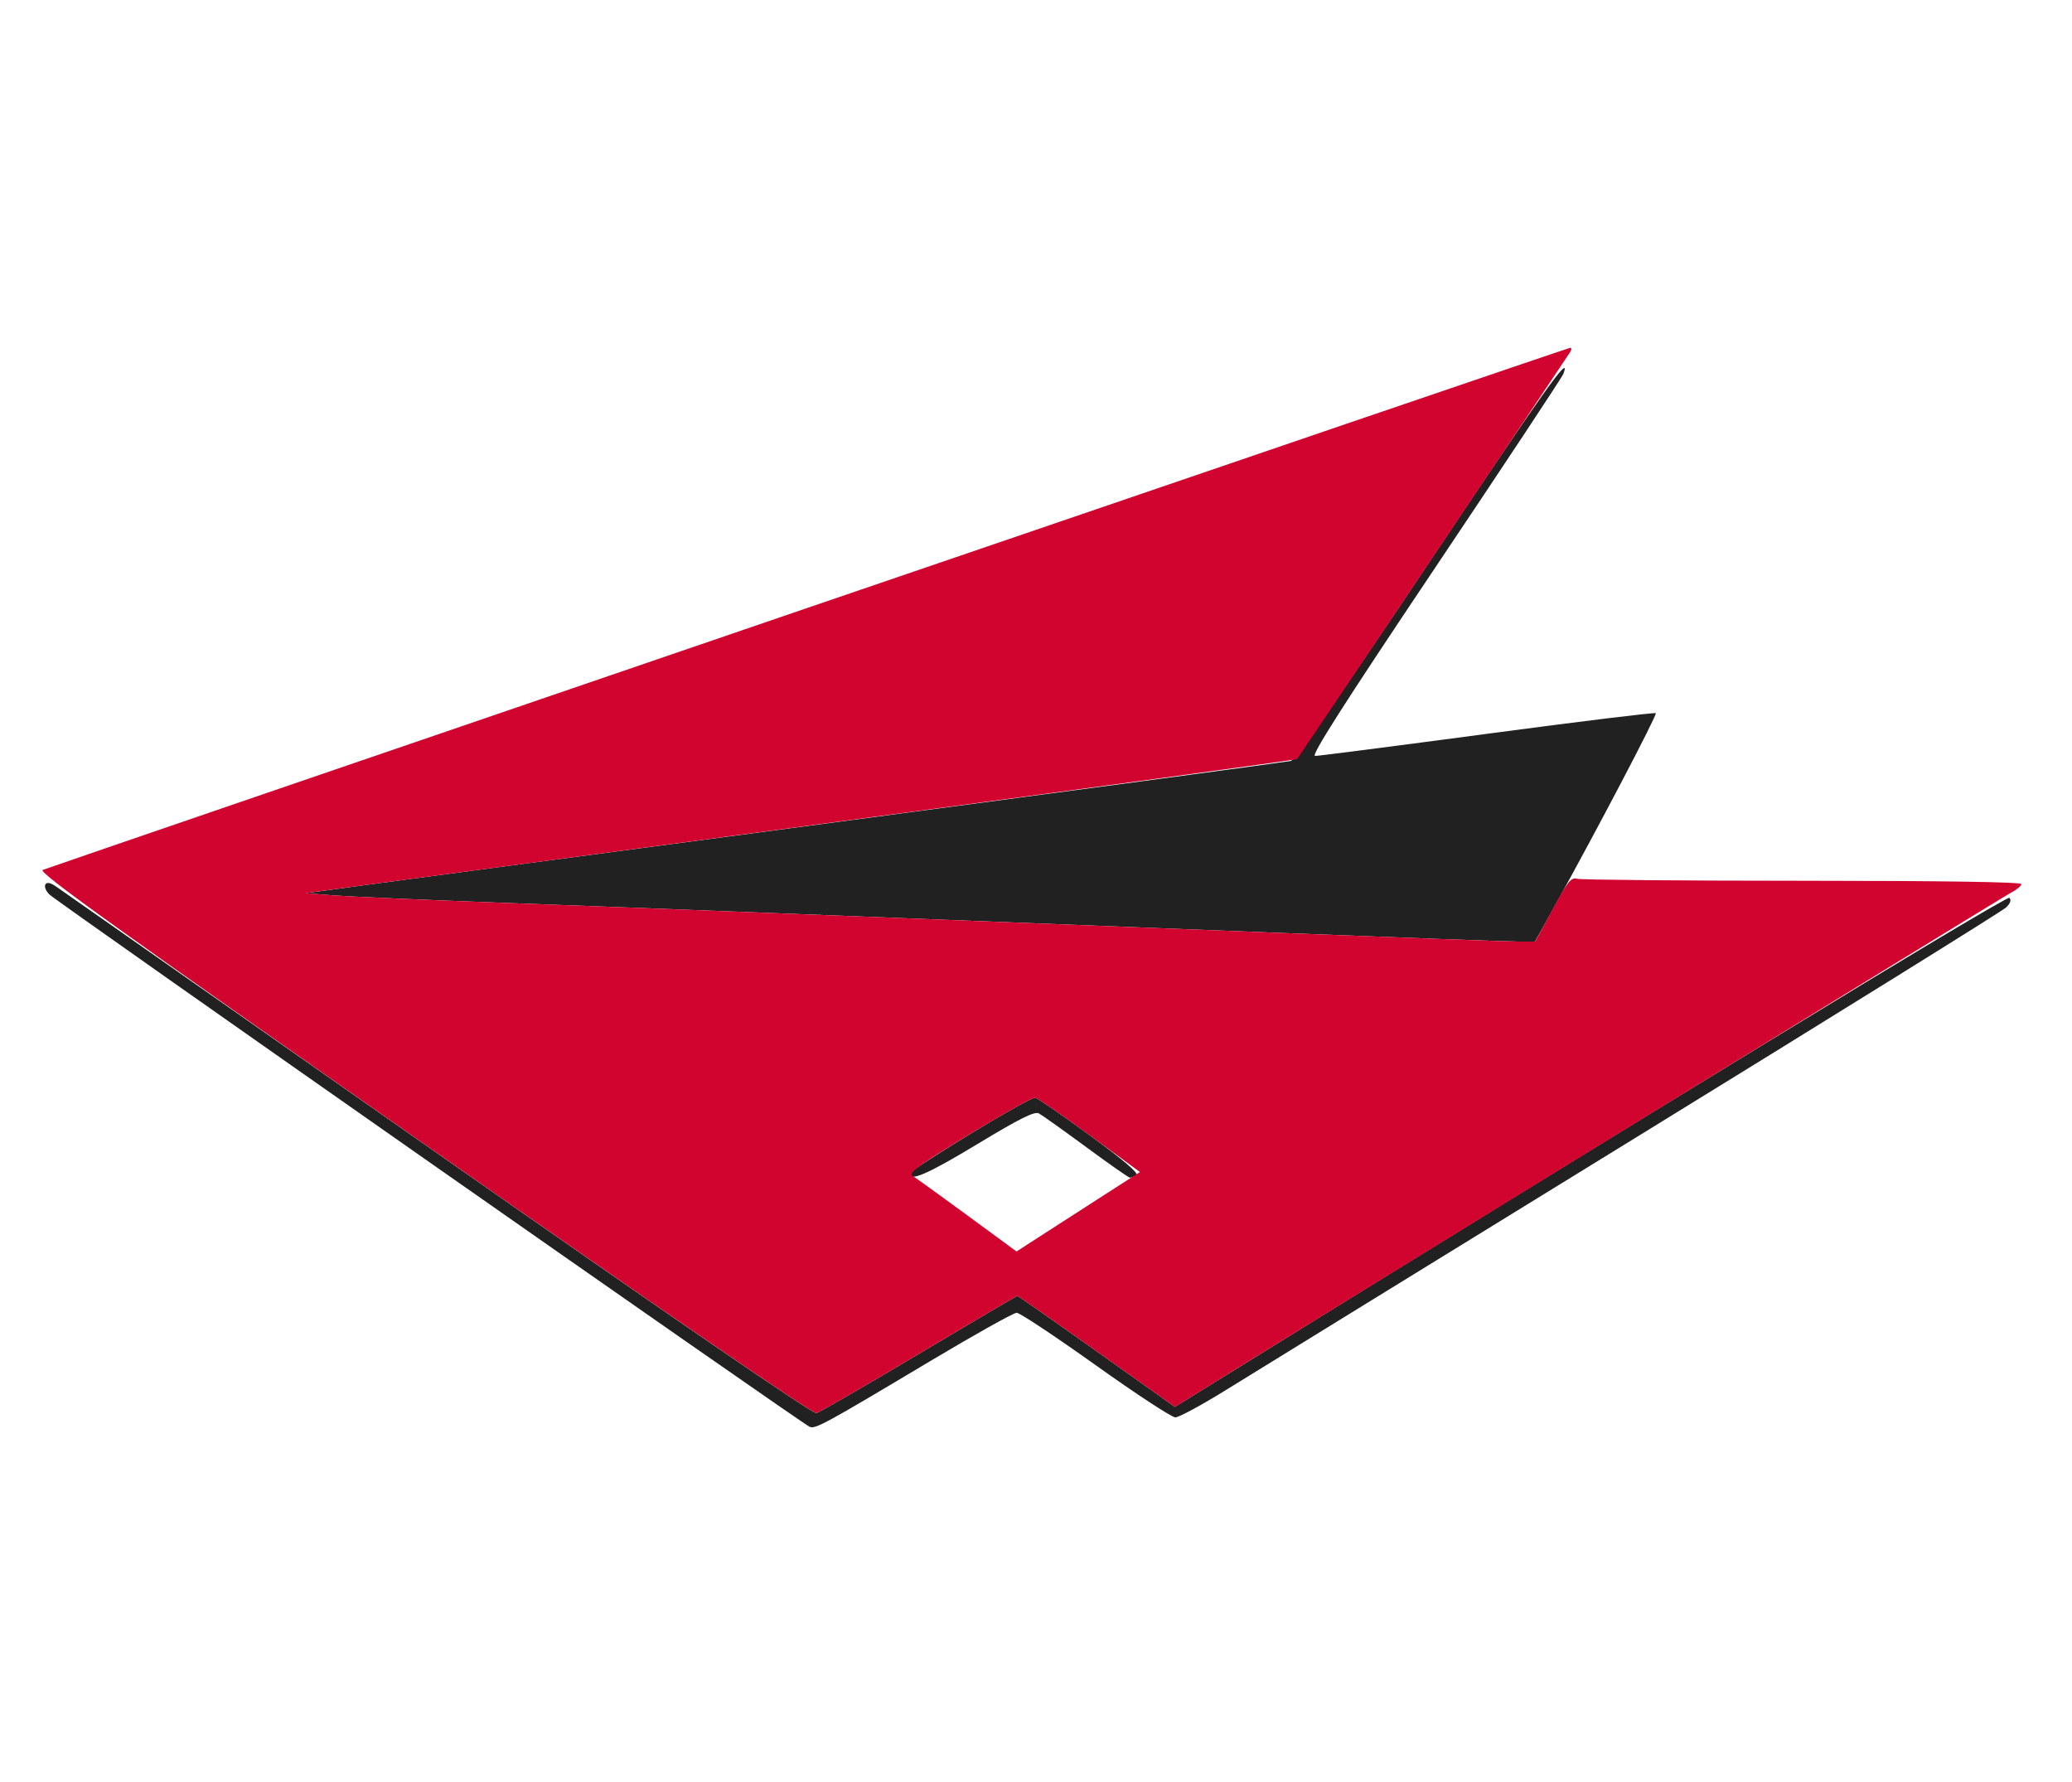 <svg xmlns="http://www.w3.org/2000/svg" width="614" height="528" viewBox="0 0 614 528" version="1.1"><path d="M 423.500 166.643 C 397.667 205.322, 383.825 225.190, 382.500 225.488 C 381.400 225.736, 322.675 233.638, 252 243.048 C 181.325 252.457, 116.075 261.174, 107 262.418 L 90.500 264.680 99 265.335 C 103.675 265.695, 126.175 266.678, 149 267.519 C 189.969 269.029, 255.536 271.566, 380.500 276.479 C 415.700 277.863, 446.834 278.996, 449.686 278.998 L 454.871 279 460.560 268.750 C 473.359 245.690, 491.129 211.795, 490.663 211.330 C 490.389 211.056, 467.966 213.796, 440.833 217.418 C 413.700 221.041, 390.688 224.003, 389.696 224.002 C 388.381 224.001, 398.038 208.867, 425.270 168.250 C 445.829 137.587, 462.934 111.727, 463.281 110.782 C 465.713 104.166, 457.884 115.160, 423.500 166.643 M 13.449 262.083 C 13.068 262.698, 13.599 264.031, 14.629 265.045 C 16.893 267.276, 237.891 422.012, 239.946 422.806 C 241.677 423.474, 244.461 421.956, 275.564 403.375 C 288.800 395.469, 300.368 389, 301.271 389 C 302.175 389, 312.693 395.975, 324.644 404.500 C 336.596 413.025, 347.238 420, 348.293 420 C 349.348 420, 356.126 416.331, 363.355 411.848 C 370.585 407.364, 425.100 373.792, 484.500 337.243 C 543.900 300.694, 593.383 269.943, 594.461 268.907 C 595.741 267.677, 596.082 266.682, 595.443 266.043 C 594.644 265.244, 483.310 333.118, 356.830 411.512 L 348.161 416.886 325.010 400.443 C 312.277 391.399, 301.686 384, 301.474 384 C 301.263 384, 288.153 391.716, 272.341 401.147 C 256.529 410.578, 242.837 418.491, 241.913 418.733 C 240.860 419.008, 199.051 390.354, 129.867 341.941 C 69.165 299.464, 18.294 263.867, 16.820 262.837 C 14.964 261.539, 13.928 261.308, 13.449 262.083 M 287.500 336.007 C 277.600 342.048, 269.500 347.324, 269.500 347.731 C 269.500 350.256, 274.832 347.951, 289.528 339.072 C 302.220 331.404, 306.569 329.234, 307.861 329.926 C 308.793 330.424, 315.104 334.920, 321.886 339.916 C 328.668 344.912, 334.506 348.993, 334.859 348.985 C 335.211 348.976, 336.054 348.618, 336.730 348.188 C 337.541 347.673, 332.856 343.670, 322.998 336.453 C 314.768 330.429, 307.465 325.393, 306.767 325.262 C 306.070 325.131, 297.400 329.966, 287.500 336.007" stroke="none" fill="#212121" fill-rule="evenodd"/><path d="M 239.500 180.053 C 115.750 222.371, 13.666 257.350, 12.647 257.783 C 11.178 258.408, 34.568 275.211, 125.520 338.870 C 197.154 389.008, 240.875 419.005, 241.919 418.731 C 242.840 418.491, 256.529 410.578, 272.341 401.147 C 288.153 391.716, 301.263 384, 301.474 384 C 301.686 384, 312.283 391.404, 325.024 400.453 L 348.189 416.906 351.844 414.607 C 369.646 403.411, 593.266 265.899, 595.750 264.621 C 597.538 263.701, 599 262.510, 599 261.974 C 599 261.352, 575.603 260.995, 534.250 260.986 C 498.637 260.979, 468.546 260.717, 467.381 260.404 C 465.546 259.911, 464.569 261.120, 460.096 269.418 L 454.930 279 449.715 278.998 C 446.847 278.996, 415.700 277.863, 380.500 276.479 C 255.536 271.566, 189.969 269.029, 149 267.519 C 126.175 266.678, 103.675 265.692, 99 265.328 L 90.500 264.667 104 262.821 C 111.425 261.806, 177.464 252.955, 250.752 243.152 C 324.041 233.349, 384.179 225.142, 384.393 224.914 C 384.818 224.461, 464.001 106.419, 465.300 104.303 C 465.740 103.586, 465.740 103.025, 465.300 103.055 C 464.860 103.086, 363.250 137.735, 239.500 180.053 M 287.119 336.230 C 271.861 345.530, 269.031 347.608, 270.460 348.466 C 271.407 349.035, 278.718 354.301, 286.707 360.169 L 301.233 370.838 308.366 366.230 C 312.290 363.696, 320.519 358.399, 326.653 354.458 L 337.806 347.293 322.920 336.396 C 314.733 330.403, 307.465 325.394, 306.767 325.264 C 306.070 325.134, 297.229 330.069, 287.119 336.230" stroke="none" fill="#d10430" fill-rule="evenodd"/></svg>